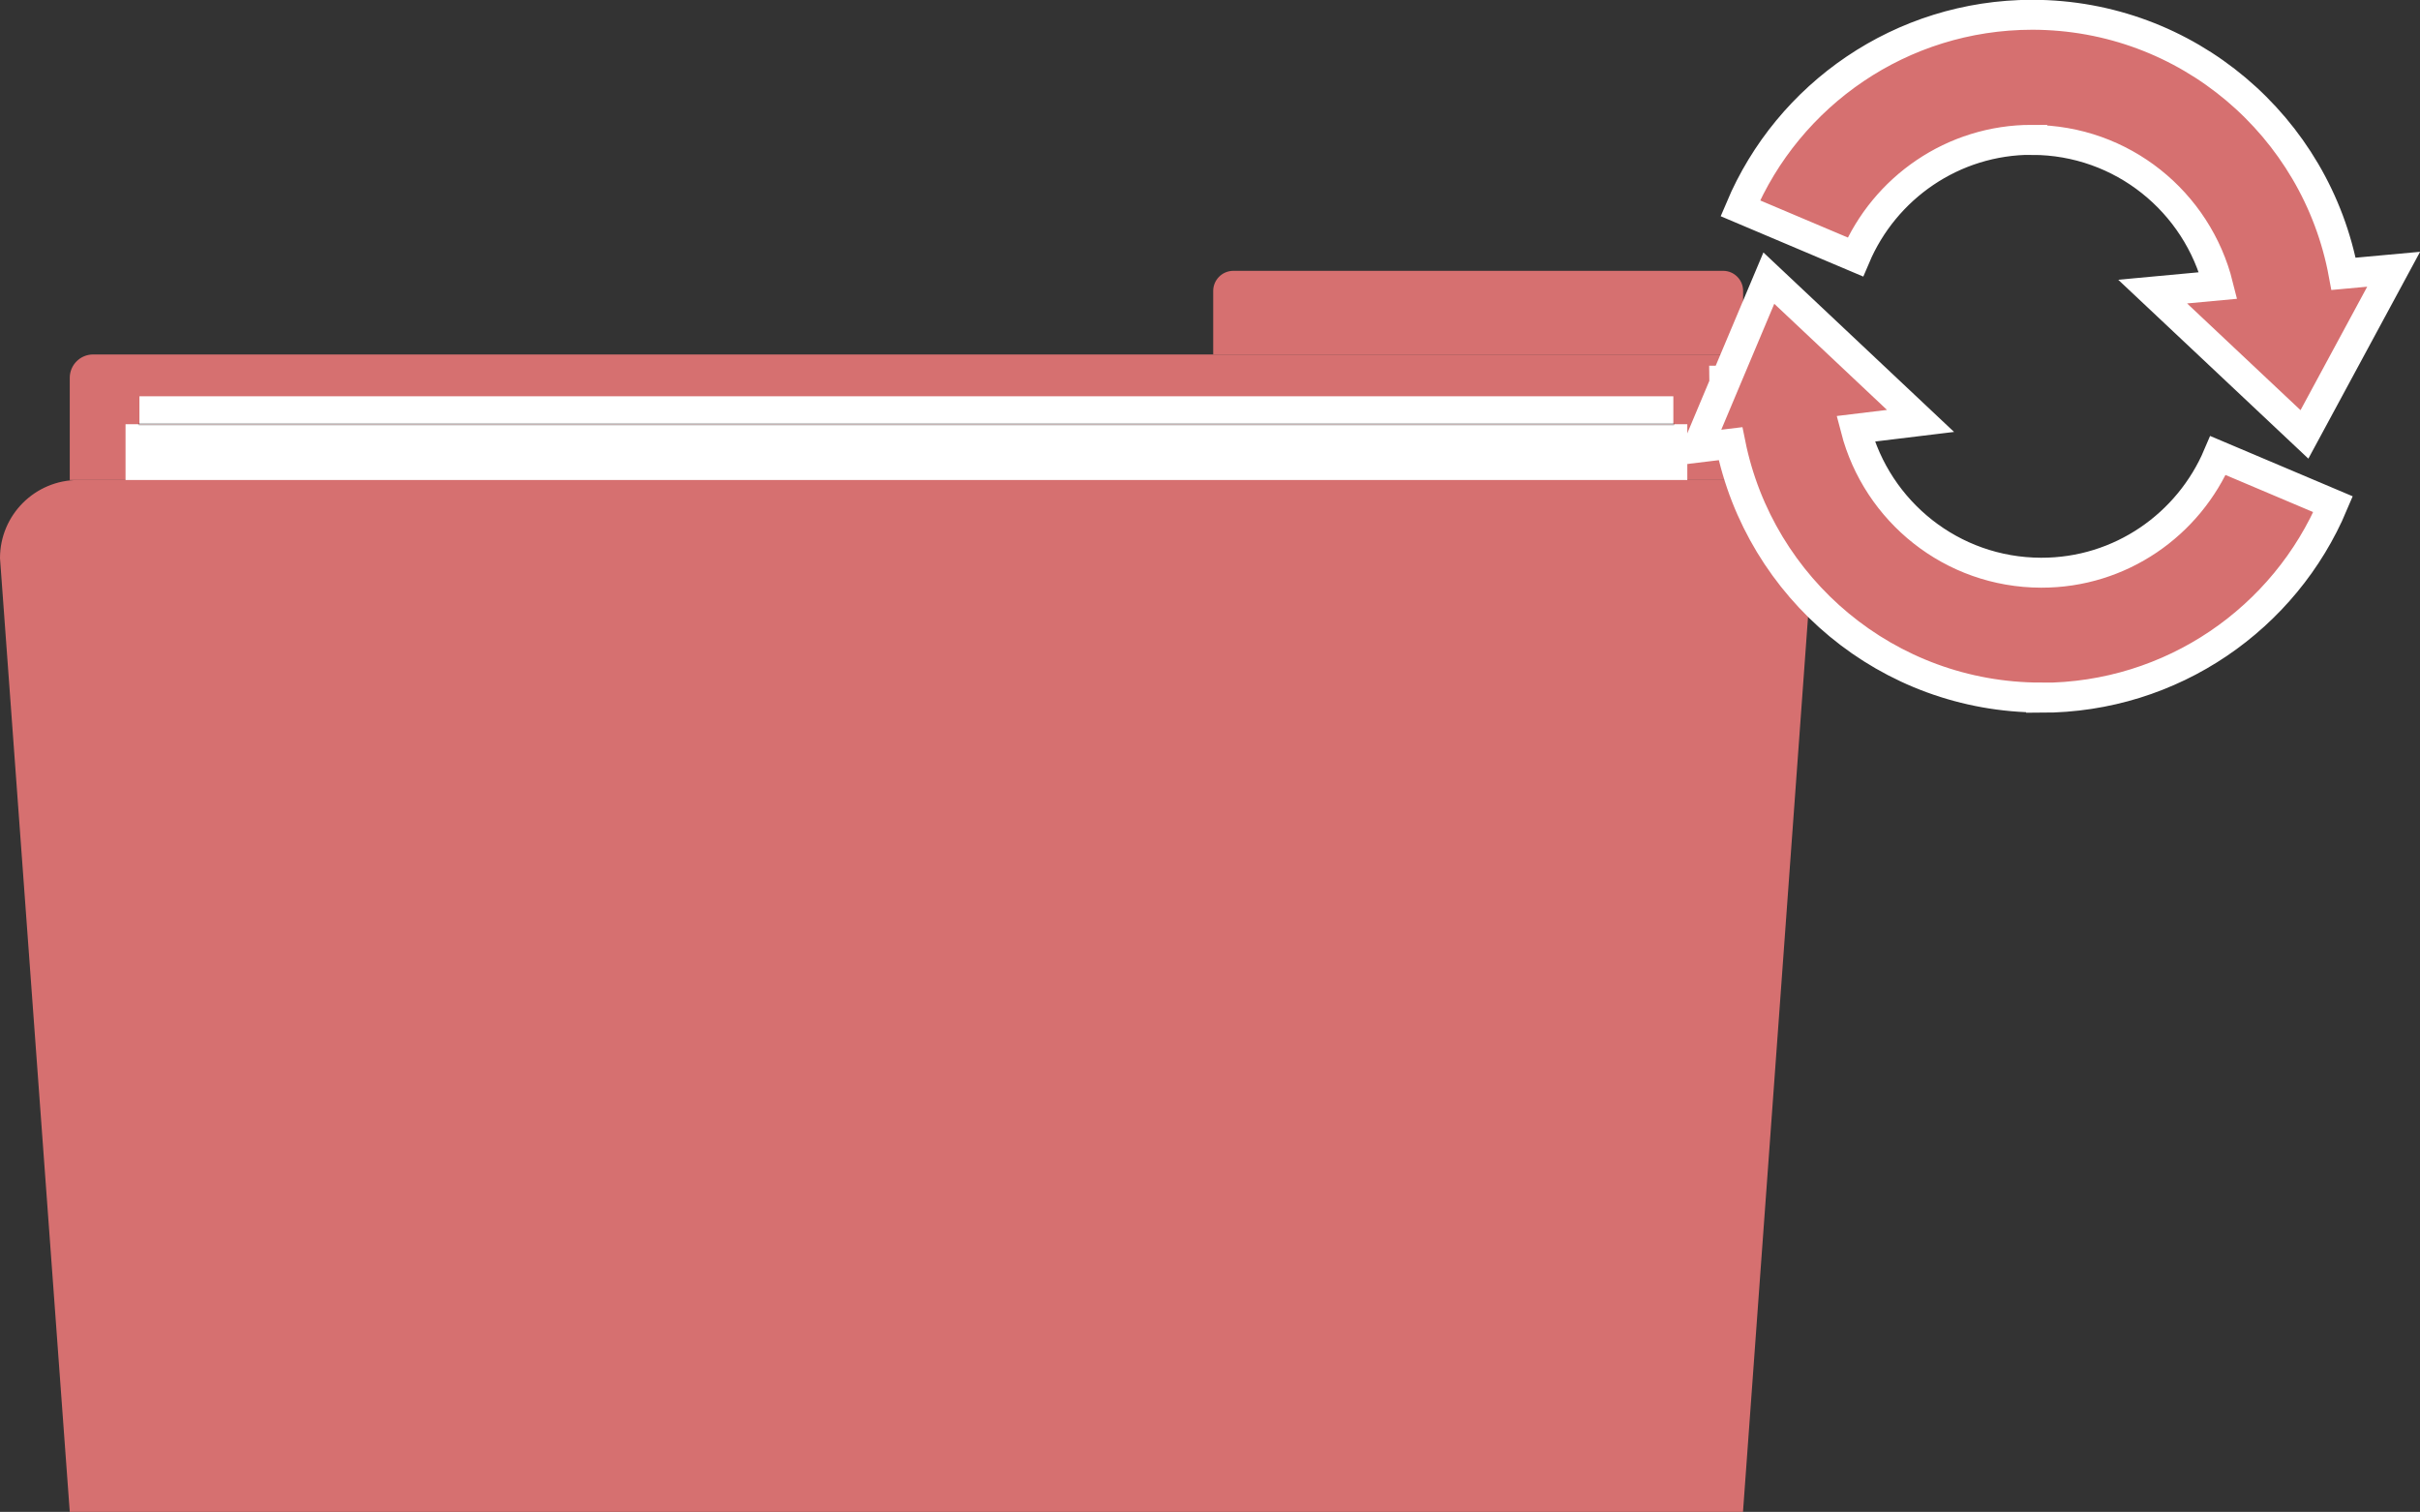 <?xml version="1.0" encoding="UTF-8"?>
<svg id="_レイヤー_2" data-name="レイヤー 2" xmlns="http://www.w3.org/2000/svg" viewBox="0 0 242.5 151.5">
  <rect x="0" y="0" width="242.5" height="151.5" fill="#333333" stroke="none"/>
  <defs>
    <style>
      .cls-1 {
        fill: #fff;
      }

      .cls-1, .cls-2 {
        stroke-width: 0px;
      }

      .cls-3 {
        stroke: #fff;
        stroke-miterlimit: 10;
        stroke-width: 3px;
      }

      .cls-3, .cls-2 {
        fill: #d67070;
      }

      .cls-4 {
        fill: none;
        opacity: .2;
        stroke: #000;
        stroke-linecap: round;
        stroke-linejoin: round;
        stroke-width: .25px;
      }
    </style>
  </defs>
  <g id="_レイヤー_1-2" data-name="レイヤー 1">
    <g>
      <path class="cls-2" d="m174.66,151.5H6.99C4.66,119.64,2.33,87.79,0,55.93c0-4.33,3.51-7.83,7.83-7.83h166.61c3.98,0,7.21,3.23,7.21,7.21-2.33,32.06-4.66,64.13-6.99,96.19Z"/>
      <path class="cls-2" d="m9.33,35.52h165.34v12.58H6.99v-10.24c0-1.29,1.05-2.34,2.34-2.34Z"/>
      <path class="cls-2" d="m123.59,27.14h49.08c1.1,0,2,.9,2,2v6.38h-53.1v-6.36c0-1.12.91-2.02,2.02-2.02Z"/>
      <rect class="cls-1" x="12.58" y="42.51" width="156.5" height="5.59"/>
      <rect class="cls-1" x="13.97" y="39.71" width="153.71" height="2.79"/>
      <line class="cls-4" x1="13.97" y1="42.51" x2="167.68" y2="42.51"/>
      <path class="cls-3" d="m204.53,69.92c13.15,0,24.45-7.99,29.26-19.39l-11.53-4.88c-2.93,6.9-9.76,11.76-17.73,11.74-8.95-.02-16.44-6.14-18.59-14.42l6.51-.79-15.2-14.31-4.33,10.28h-.15c0,.1.02.21.02.31l-2.69,6.4,3.31-.4c2.93,14.52,15.74,25.44,31.12,25.44Zm-.89-55.9c9.02.02,16.55,6.22,18.64,14.59l-6.57.61,15.21,14.31,8.94-16.55-5.02.46c-2.73-14.76-15.64-25.95-31.2-25.96-13.15.01-24.44,8-29.25,19.39l11.53,4.88c2.93-6.9,9.76-11.75,17.72-11.74Z"/>
    </g>
  </g>
</svg>